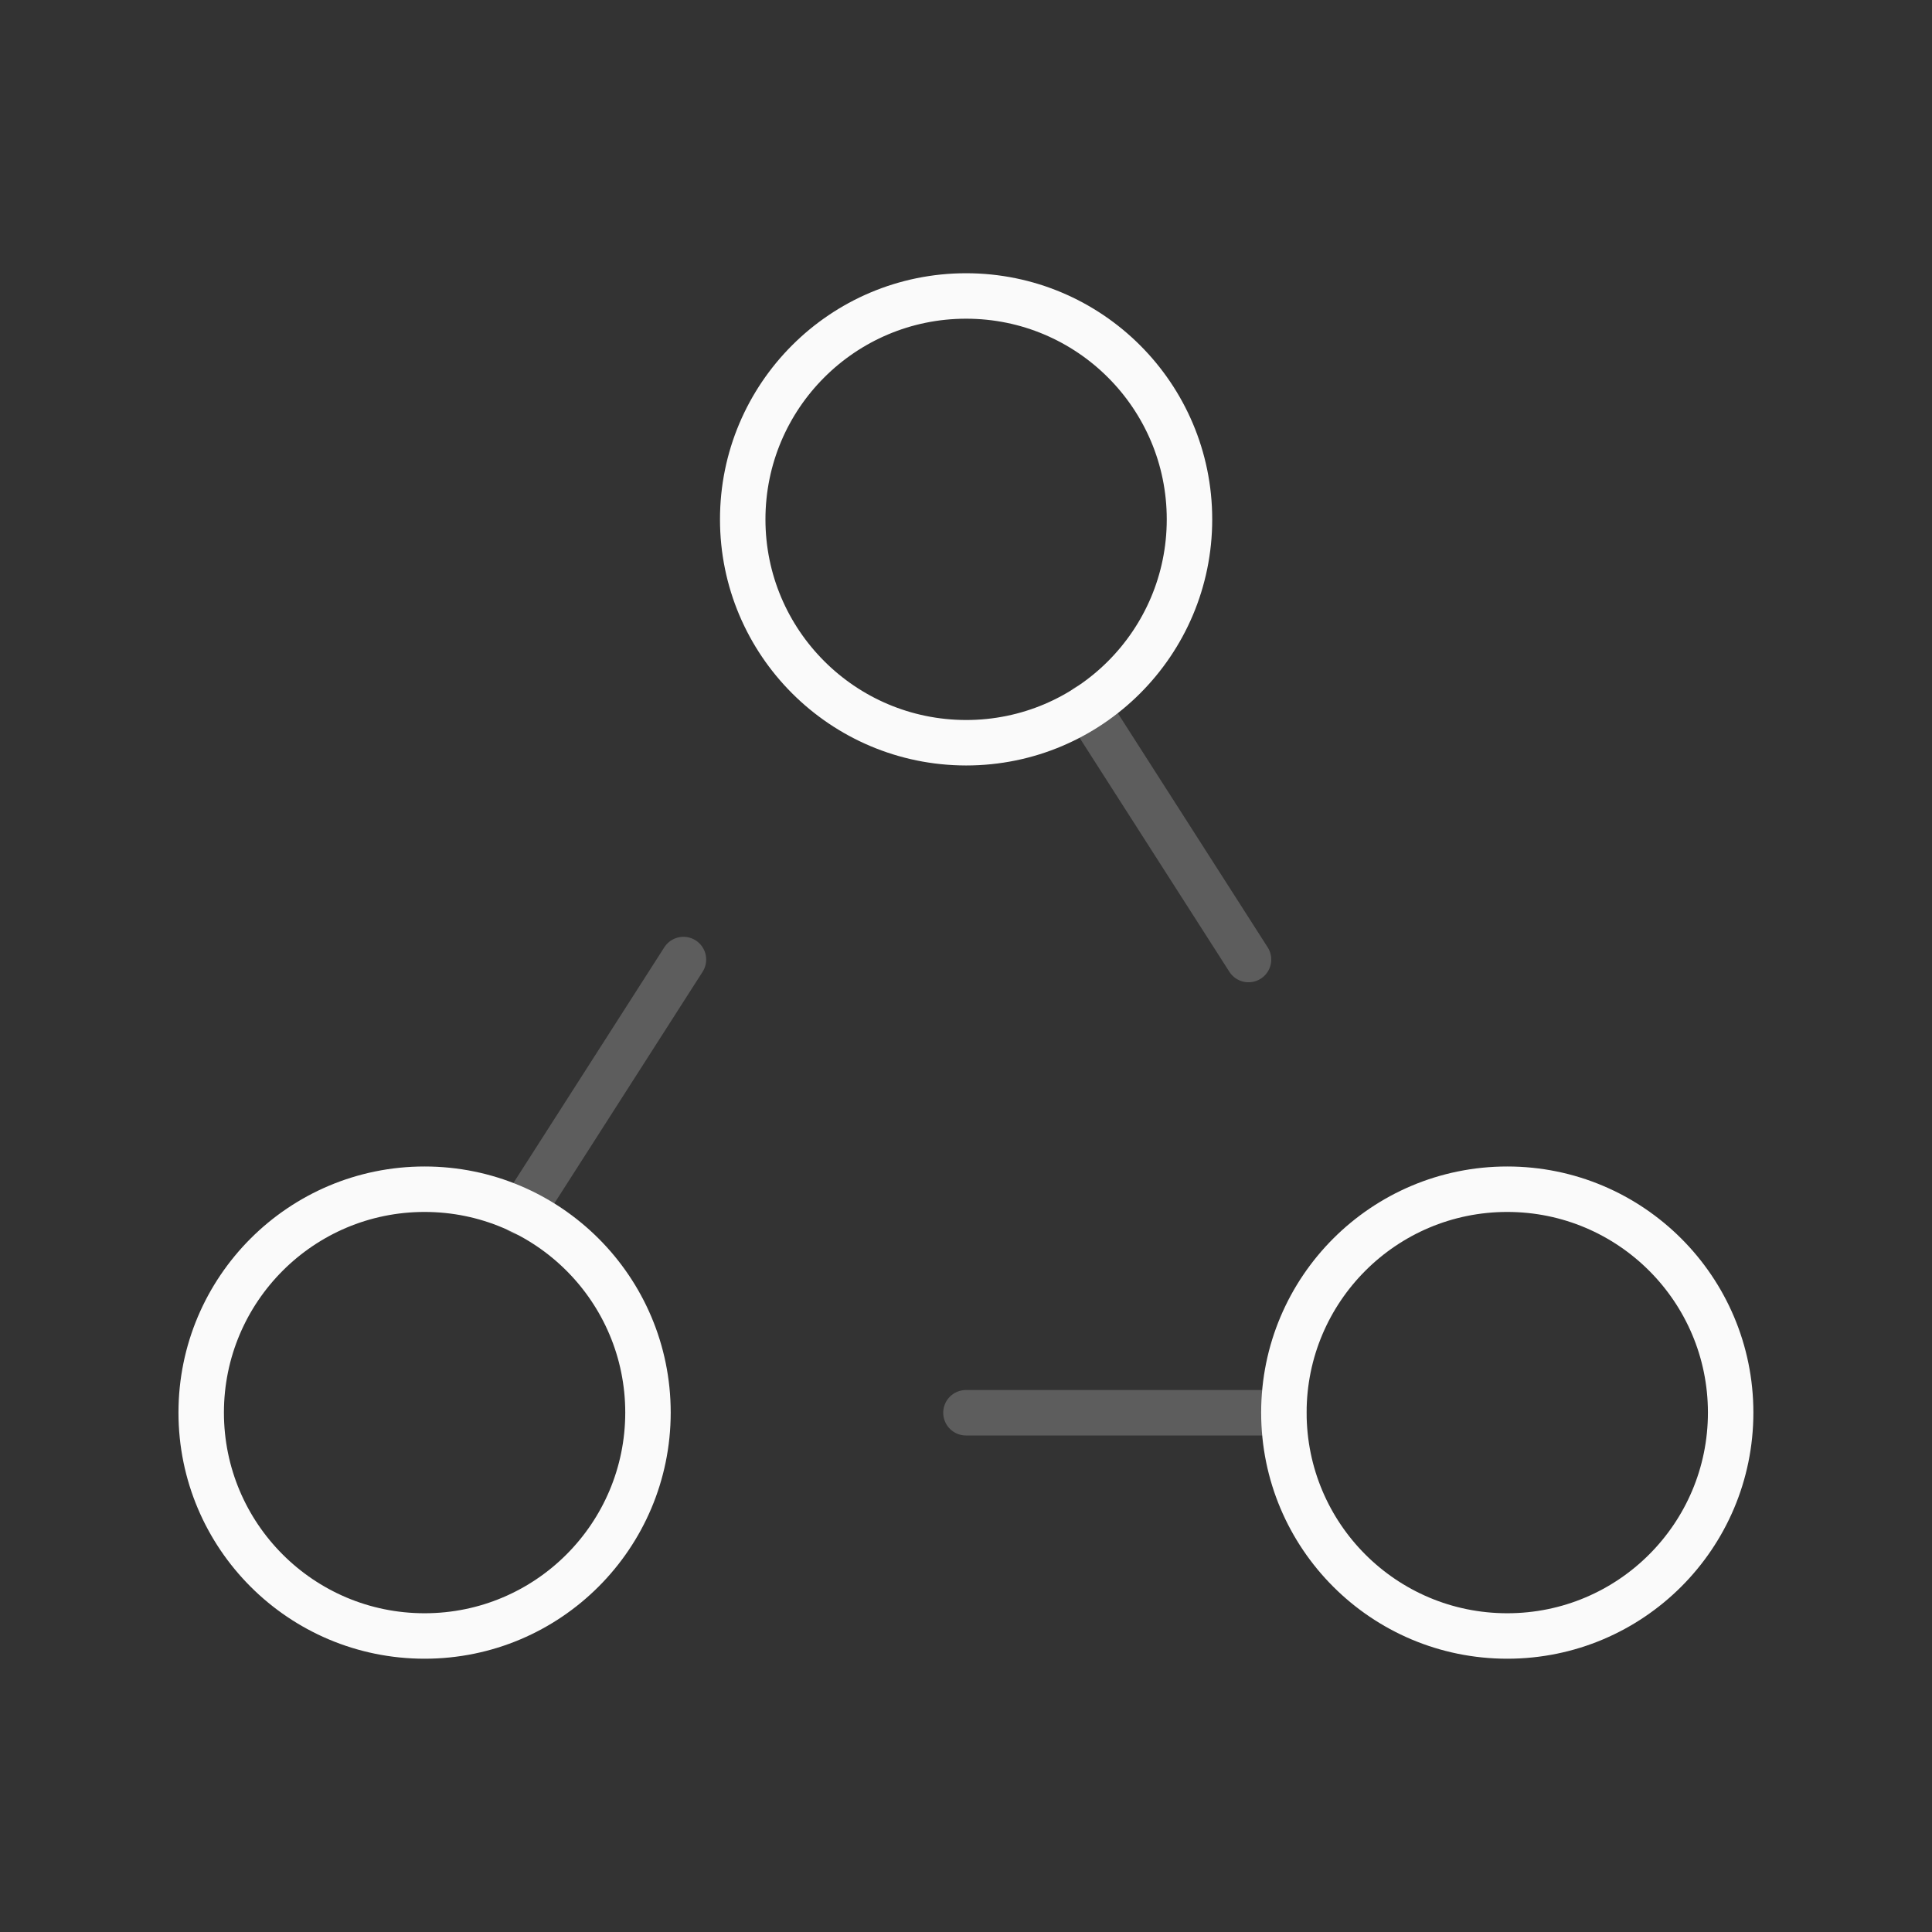 <svg width="170" height="170" viewBox="0 0 170 170" fill="none" xmlns="http://www.w3.org/2000/svg">
<rect x="0" y="0" width="170" height="170" fill="#333333" stroke="none"/>
<path d="M112.975 124.31H84.996" stroke="#5D5D5D" stroke-width="4" stroke-linecap="round" stroke-linejoin="round"/>
<path d="M60.138 84.432L45.9 106.673" stroke="#5D5D5D" stroke-width="4" stroke-linecap="round" stroke-linejoin="round"/>
<path d="M95.621 62.19L109.859 84.431" stroke="#5D5D5D" stroke-width="4" stroke-linecap="round" stroke-linejoin="round"/>
<path fill-rule="evenodd" clip-rule="evenodd" d="M65.353 45.699V45.699C65.353 34.847 74.15 26.043 85.009 26.043V26.043C95.861 26.043 104.665 34.84 104.665 45.699V45.699C104.665 56.55 95.868 65.355 85.009 65.355V65.355C74.15 65.341 65.353 56.543 65.353 45.699Z" stroke="#FAFAFA" stroke-width="4" stroke-linecap="round" stroke-linejoin="round"/>
<path fill-rule="evenodd" clip-rule="evenodd" d="M17.704 124.297V124.297C17.704 113.445 26.502 104.641 37.36 104.641V104.641C48.212 104.641 57.017 113.438 57.017 124.297V124.297C57.01 135.149 48.219 143.953 37.36 143.953V143.953C26.502 143.953 17.704 135.156 17.704 124.297Z" stroke="#FAFAFA" stroke-width="4" stroke-linecap="round" stroke-linejoin="round"/>
<path fill-rule="evenodd" clip-rule="evenodd" d="M112.971 124.297V124.297C112.971 113.445 121.768 104.641 132.627 104.641V104.641C143.479 104.641 152.283 113.438 152.283 124.297V124.297C152.283 135.149 143.486 143.953 132.627 143.953V143.953C121.761 143.953 112.971 135.156 112.971 124.297H112.971Z" stroke="#FAFAFA" stroke-width="4" stroke-linecap="round" stroke-linejoin="round"/>
</svg>
